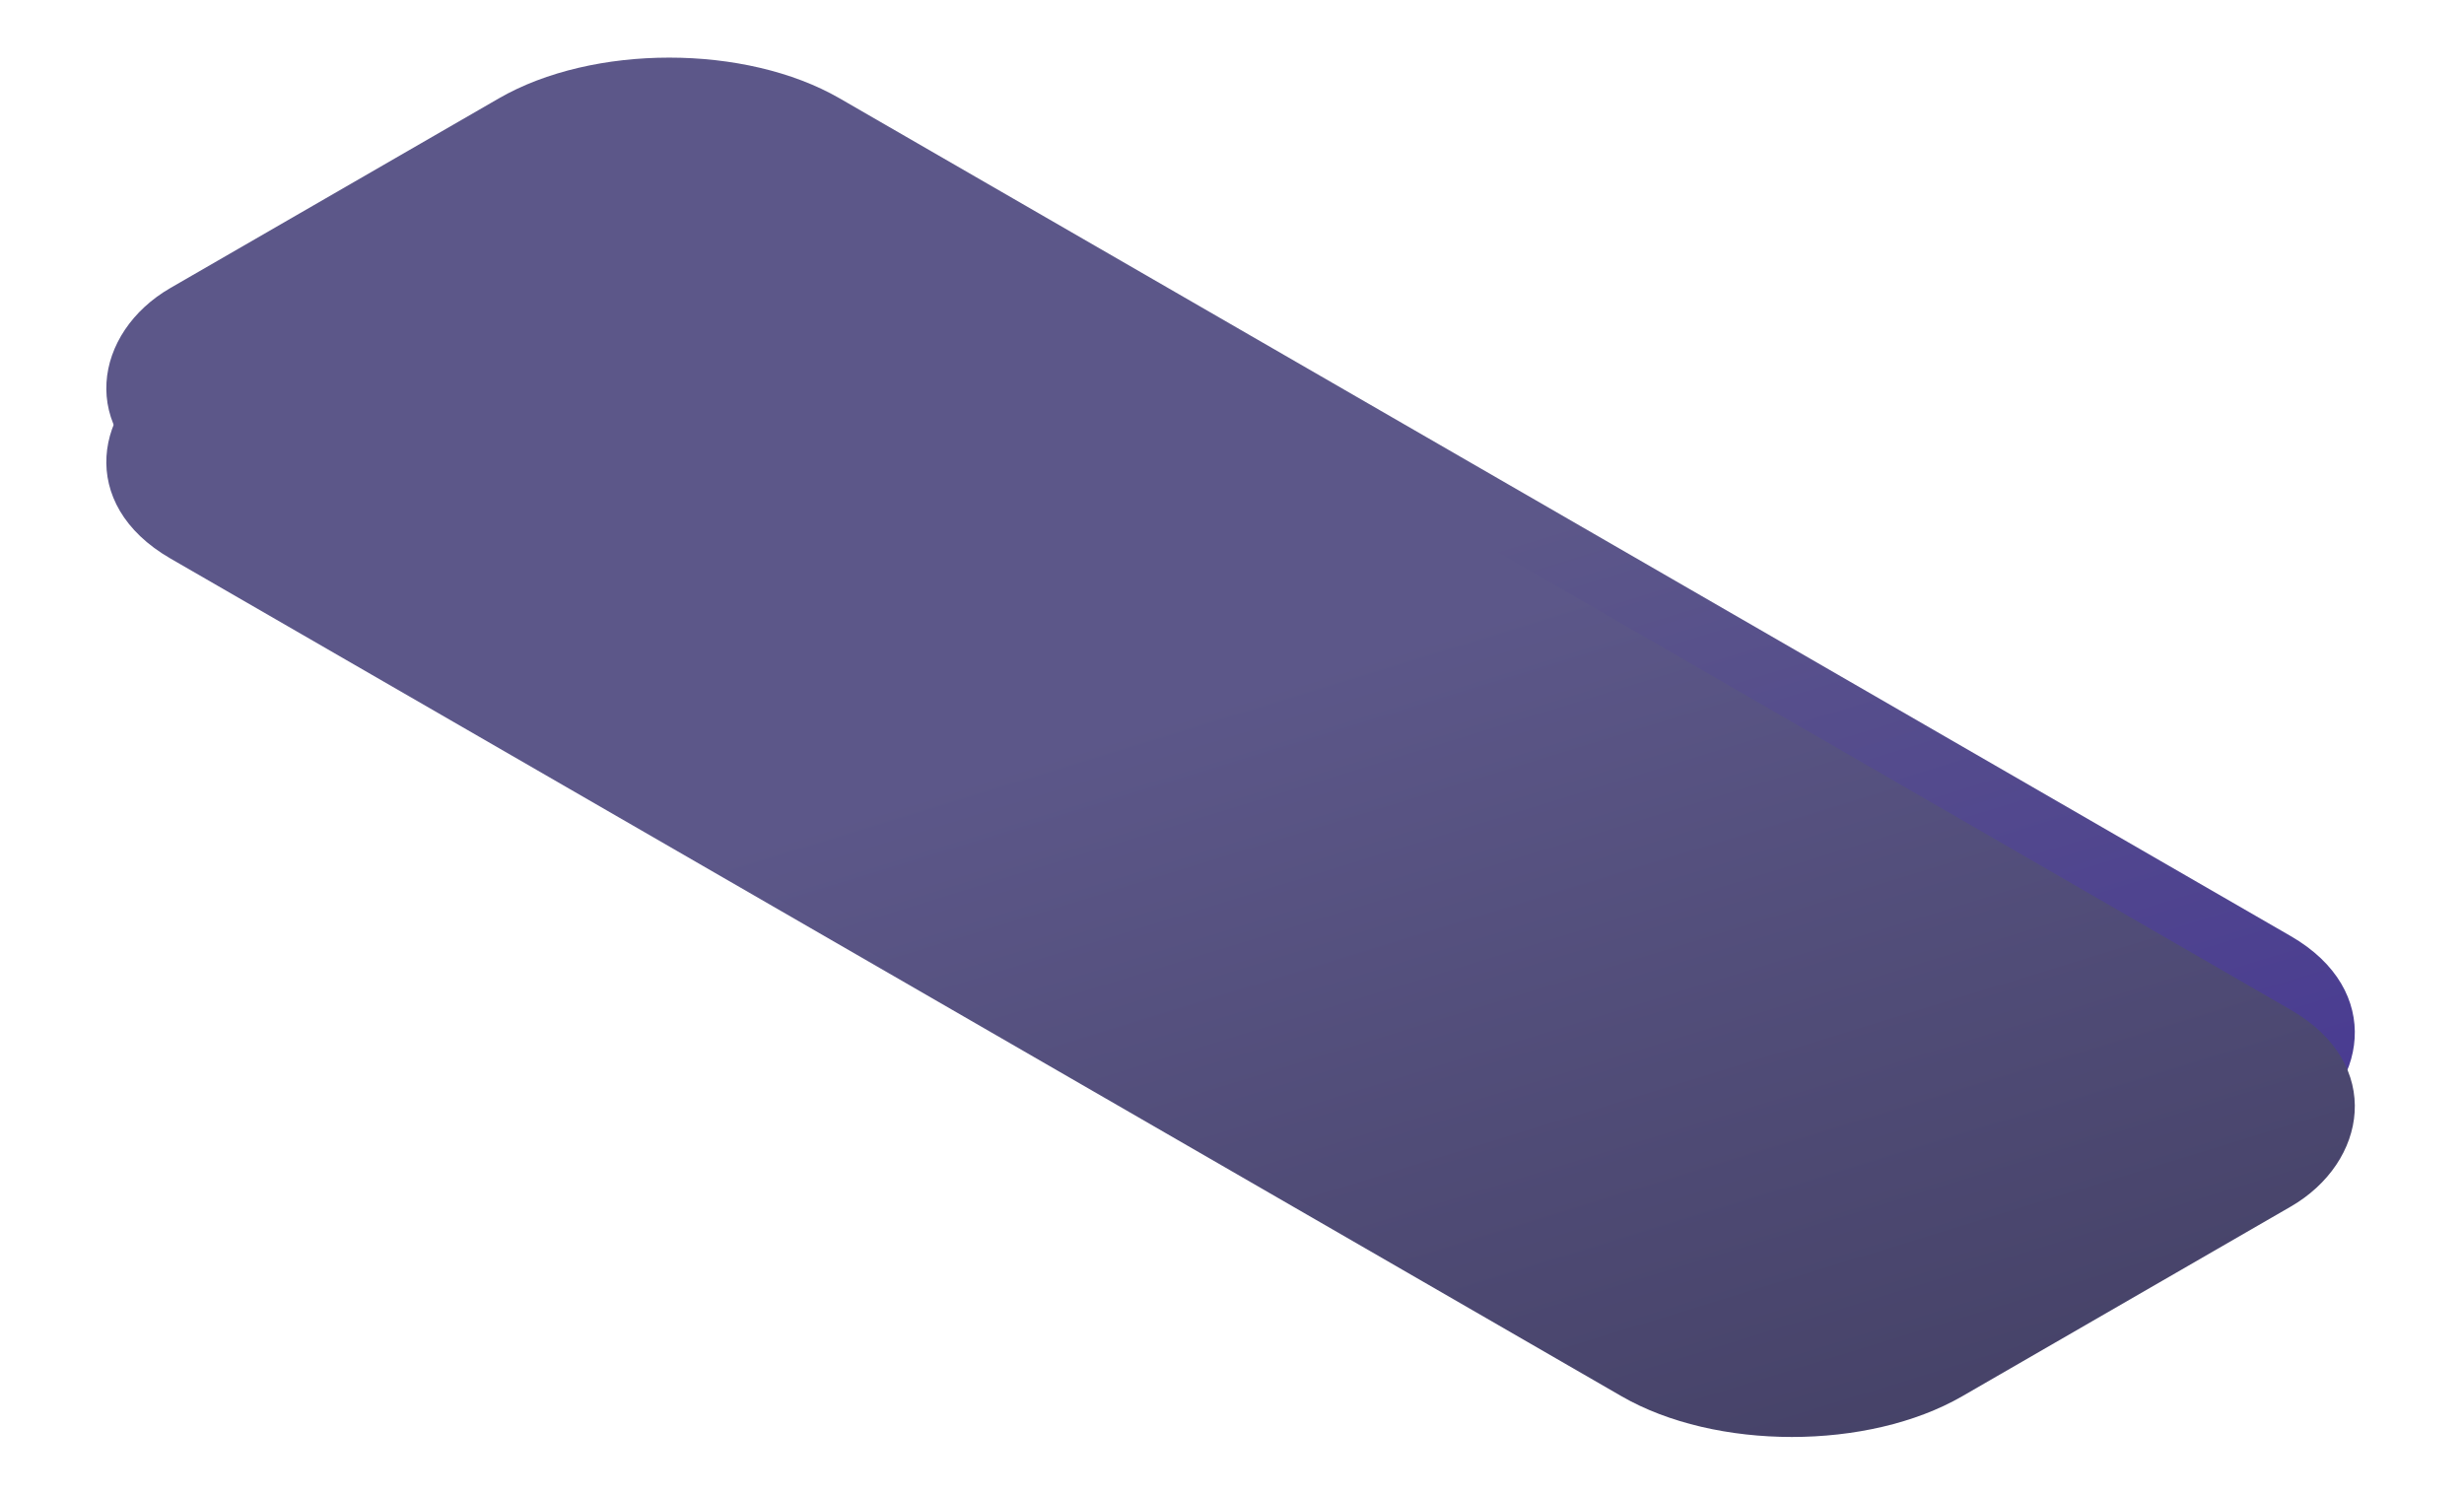 <?xml version="1.0" encoding="UTF-8"?> <svg xmlns="http://www.w3.org/2000/svg" width="501" height="304" viewBox="0 0 501 304" fill="none"> <rect width="420.714" height="157.13" rx="40" transform="matrix(0.866 0.5 -0.866 0.5 136.078 0)" fill="url(#paint0_linear_172_5)"></rect> <rect width="420.714" height="157.13" rx="40" transform="matrix(0.866 0.5 -0.866 0.5 136.078 15)" fill="url(#paint1_linear_172_5)"></rect> <defs> <linearGradient id="paint0_linear_172_5" x1="210.357" y1="0" x2="522.174" y2="95.126" gradientUnits="userSpaceOnUse"> <stop stop-color="#5C5789"></stop> <stop offset="1" stop-color="#3E2B97"></stop> </linearGradient> <linearGradient id="paint1_linear_172_5" x1="210.357" y1="0" x2="522.174" y2="95.126" gradientUnits="userSpaceOnUse"> <stop stop-color="#5C5789"></stop> <stop offset="1" stop-color="#3E3B5C"></stop> </linearGradient> </defs> </svg> 